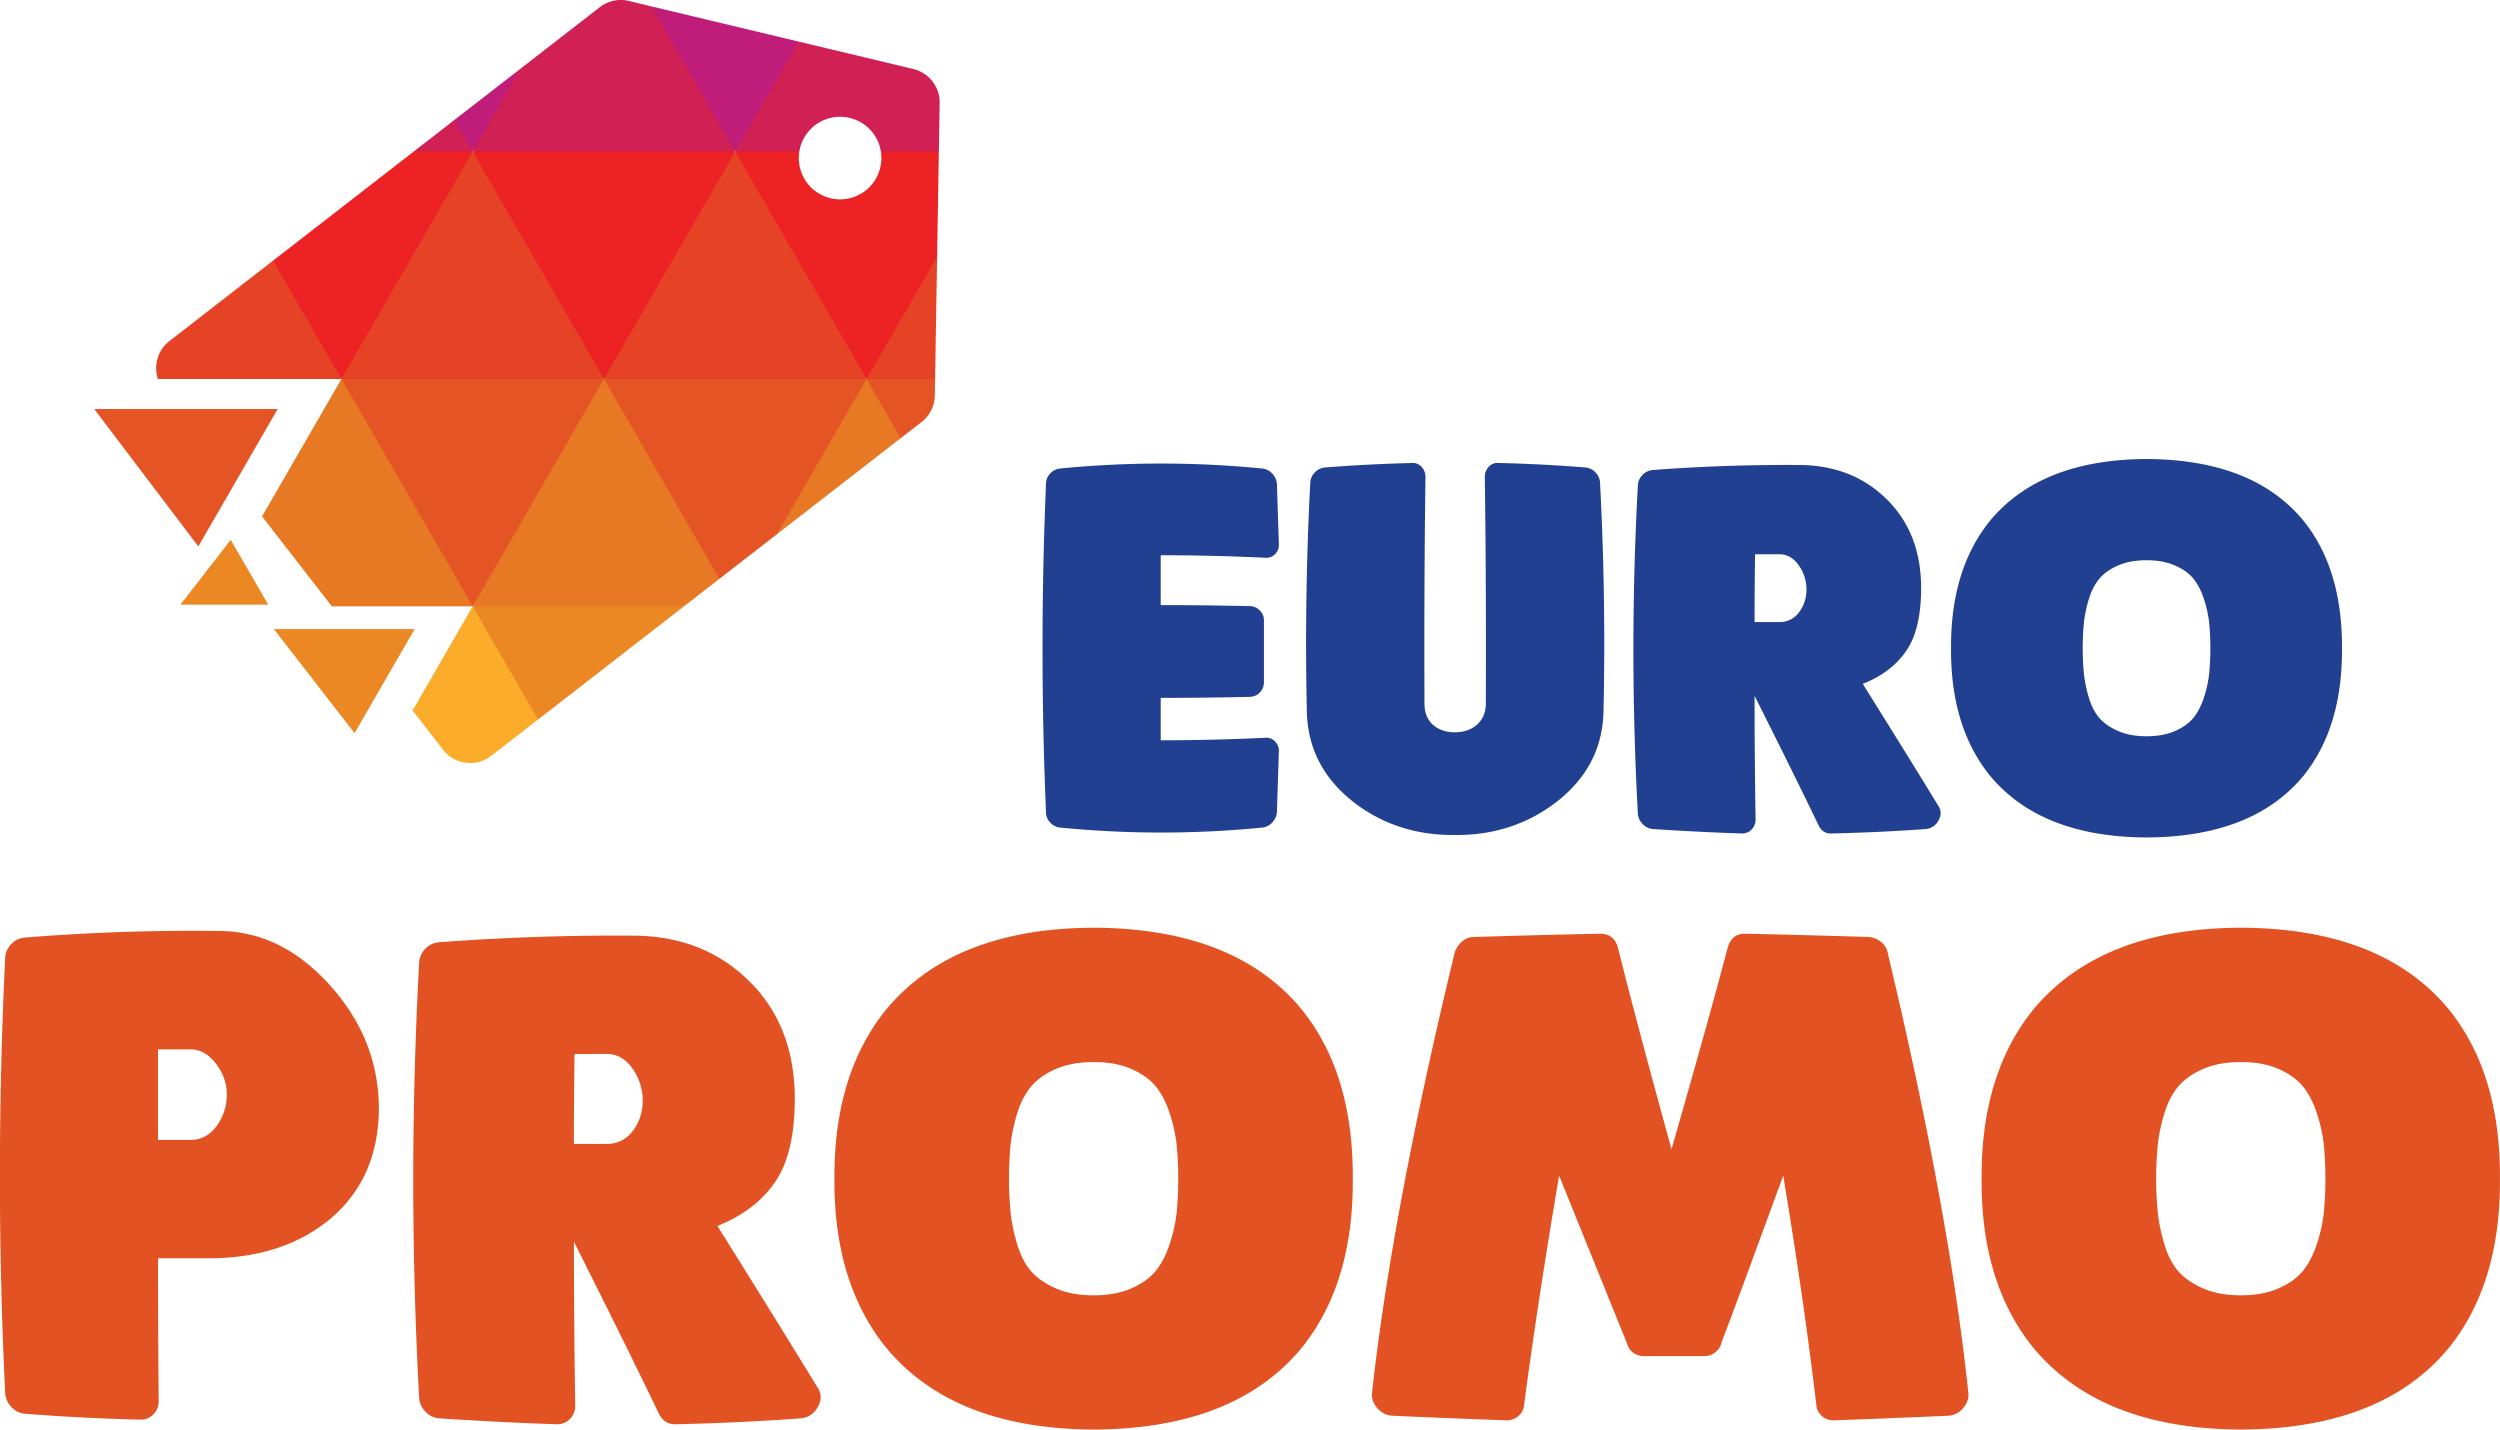 <svg id="Layer_1" data-name="Layer 1" xmlns="http://www.w3.org/2000/svg" viewBox="0 0 2899.34 1657.91"><defs><style>.cls-1{fill:#d02054}.cls-1,.cls-2,.cls-5,.cls-6,.cls-7{fill-rule:evenodd}.cls-2{fill:#e64225}.cls-5{fill:#e55425}.cls-6{fill:#ec8823}.cls-7{fill:#ec2224}</style></defs><path class="cls-1" d="M527.02 139.11l-47.3 36.69L495 193.64l53.19-17.84-2.7-32.91-18.47-3.78z"/><path class="cls-1" d="M1845.87 1759.87l-24.54-5.87a39.77 39.77 0 00-35.31 6.78l-91.88 71.27-35.42 40.79-20.14 55.43 138.48 55.15 166-55.15-37.21-108.34zm303.65 72.63l-132.79-31.76-63 47.6-10.61 79.93 47.34 20.27 26.93-20.27a47.9 47.9 0 0194.61 0l28.48 27.57 38.73-27.57.93-56.41a39.84 39.84 0 00-30.62-39.36z" transform="translate(-1090.39 -1752.47)"/><path class="cls-2" d="M1407.1 2054.73L1287 2147.9a39.88 39.88 0 00-13.48 44.08h212.81l-9.42-104.4z" transform="translate(-1090.39 -1752.47)"/><path class="cls-2" d="M548.19 175.8l-99.64 109.96-52.61 153.75 150.64 52.71 153.87-52.71-26.65-157.8L548.19 175.8zm304.52 0l-111.82 99.42-40.44 164.29 155.5 43.79 149.01-43.79-43.69-149.7L852.71 175.8z"/><path class="cls-2" d="M1004.96 439.51l39.75 34.32 39.75-34.32 2.34-141.74-46.27 9.89-35.57 131.85z"/><path d="M395.94 439.51l-76.12 131.86-15.92 27.55 80.91 104.3h163.38l-4.76-180.51-147.49-83.2zm304.51 0L590.27 540.54l-42.08 162.68 137.67 37.3 107.3-37.3 41.13-31.91-5.81-134-128.03-97.8zm202.44 91.31l-1.86 88.71 143.56-111.38.12-34.32-39.75-34.32-102.07 91.31z" fill="#e87924" fill-rule="evenodd"/><path d="M548.19 175.8l55.56-96.22-76.73 59.53 21.17 36.69zM776.58 43.95l76.13 131.85 73.63-127.52L755.48 7.41l21.1 36.54z" fill="#c01c7a" fill-rule="evenodd"/><path class="cls-5" d="M230 633.71l92.04-159.41H109.23L230 633.71z"/><path class="cls-6" d="M317.53 729.53l93.67 120.74 69.71-120.74H317.53z"/><path class="cls-7" d="M316.71 302.26l3.11 5.4 76.12 131.85 76.13-131.85 76.12-131.86h-68.47L316.71 302.26z"/><path class="cls-5" d="M395.94 439.51l76.13 131.86 76.12 131.85 76.14-131.85 76.12-131.86H395.94z"/><path d="M1568.87 2576.43l35.26 45.45a39.87 39.87 0 0055.92 7.2l54.32-42.14 4.58-76.47-80.37-54.78z" transform="translate(-1090.39 -1752.47)" fill="#faac2a" fill-rule="evenodd"/><path class="cls-6" d="M548.19 703.22l75.79 131.25 169.18-131.25H548.19z"/><path class="cls-7" d="M548.19 175.8l76.14 131.86 76.12 131.85 76.13-131.85 76.13-131.86H548.19z"/><path class="cls-5" d="M700.45 439.51l76.13 131.86 57.71 99.94 66.74-51.78 27.8-48.16 76.13-131.86H700.45z"/><path class="cls-7" d="M2112.57 1935.8a47.89 47.89 0 11-95.78 0 49.25 49.25 0 01.58-7.53h-74.27l76.12 131.85 76.13 131.88 76.12-131.86 5.72-9.88 2-122H2112a49.25 49.25 0 01.57 7.54z" transform="translate(-1090.39 -1752.47)"/><path class="cls-5" d="M2135 2260.61l24.08-18.67a39.76 39.76 0 0015.47-30.9l.32-19.06h-79.5z" transform="translate(-1090.39 -1752.47)"/><path class="cls-6" d="M209.2 701.28h101.86l-43.46-75.27-58.4 75.27z"/><path d="M2557.37 2399.31q-60.15-2.88-120.87-2.89v57.83q51.47 0 102.94 1.16a16.16 16.16 0 0111.86 4.92 15.51 15.51 0 014.91 11.27v72.29a16.78 16.78 0 01-16.77 16.77q-51.48 1.17-102.94 1.16V2611q60.73 0 120.87-2.89a14 14 0 0111.56 4.05 15 15 0 014.63 11q-1.17 35.86-2.31 71.71a19.17 19.17 0 01-5.5 11.57 17.42 17.42 0 01-11.27 5.78 1194.55 1194.55 0 01-234.79 0 17.38 17.38 0 01-11.28-5.78 16.45 16.45 0 01-4.91-11.57q-8.11-190.83 0-381.67a16.47 16.47 0 014.91-11.57 17.38 17.38 0 0111.28-5.78 1194.55 1194.55 0 01234.79 0 17.42 17.42 0 0111.27 5.78 19.19 19.19 0 015.5 11.57q1.15 35.86 2.31 71.13a15 15 0 01-4.63 11 13.88 13.88 0 01-11.56 3.98zm185.04 168.87q0 16.18 9.84 24.86t25.44 8.68q15.61 0 25.73-9t10.12-24.57q.57-131.85-1.15-262.55a16.63 16.63 0 014.62-11.85 13.59 13.59 0 0111.57-4.34q50.31 1.17 100.62 5.2a18 18 0 0111.28 5.5A18.49 18.49 0 012946 2312q6.95 132.44 4.05 264.86-1.17 64.77-55.52 106.41-50.31 38.16-116.81 37.59-67.09.57-116.81-37.59-53.79-41.64-54.94-106.41-2.91-132.42 4-264.86a18.35 18.35 0 015.49-11.85 18 18 0 0111.28-5.5q50.88-4 100.62-5.2a13.59 13.59 0 0111.56 4.34 16.64 16.64 0 014.63 11.85q-1.72 131.27-1.14 262.54zm596.8 120.28q4 7.53-.87 15.9a18.43 18.43 0 01-14.17 9.55q-55.52 4-110.45 5.2-9.25 0-13.88-8.67-27.77-57.83-74.6-150.94 0 71.72 1.16 143.42a15.72 15.72 0 01-4.63 11.56 15 15 0 01-11 4.63q-52.05-1.74-103.51-5.2a17.89 17.89 0 01-11.86-5.79 19 19 0 01-5.49-11.56 3501.15 3501.15 0 010-381.68 19 19 0 0117.35-17.34q84.42-6.36 168.86-5.79 59.55 0 98.89 36.43 42.2 38.76 43.37 102.94.57 49.74-16.77 75.47t-50.89 39q56.09 89.68 88.49 142.87zm-213.39-293.19q-.59 39.33-.58 78.64h28.62a27.44 27.44 0 0022.85-11.27q8.67-11.28 8.67-26.6a47.68 47.68 0 00-9-28.05q-9-12.72-22.27-12.72zm453.96-110.46q123.73.58 182.16 71.71 45.11 56.1 44.53 148 .57 91.38-44.53 147.47-58.41 71.13-182.16 71.71-122.61-.59-181.59-71.71-45.69-56.67-45.1-147.47-.59-91.36 45.1-148 59-71.13 181.59-71.71zm0 321.53q19.08 0 33-6.07t21.4-15.32q7.5-9.25 12.14-23.42a136.35 136.35 0 006.07-27.18 312.62 312.62 0 000-60.15 136.5 136.5 0 00-6.07-27.18q-4.64-14.16-12.14-23.42t-21.4-15.32q-13.87-6.08-33-6.07t-33 6.07q-13.87 6.07-21.68 15.32T3513 2447a149.52 149.52 0 00-5.78 27.18 312.62 312.62 0 000 60.15 155.64 155.64 0 005.78 27.47q4.35 14.46 12.15 23.42t21.68 15q13.87 6.13 32.95 6.12z" transform="translate(-1090.39 -1752.47)" fill="#214092"/><path d="M1529.78 3034.64q.77 82.82-56 131.12-54.45 45.25-138.79 46h-61.35q0 82.82.77 165.64a20.82 20.82 0 01-6.13 15.33 19.93 19.93 0 01-14.57 6.14q-67.5-1.55-135-6.9-8.44-.77-15-7.67a25.23 25.23 0 01-7.28-15.34q-12.29-253 0-506.1a24.36 24.36 0 017.28-15.72 23.8 23.8 0 0115-7.29q113.49-9.2 227-7.66 71.33.77 127.3 62.88 55.23 61.36 56.77 139.57zm-256.12 39.87h37.58q18.4 0 30.29-16.1a60.41 60.41 0 0011.88-36.81q0-19.16-12.65-35.66t-29.52-16.48h-37.58zm766.05 289.09q5.36 10-1.15 21.09t-18.79 12.65q-73.61 5.37-146.46 6.91-12.27 0-18.4-11.51-36.81-76.66-98.92-200.14 0 95.1 1.53 190.17a20.86 20.86 0 01-6.13 15.34 19.93 19.93 0 01-14.57 6.14q-69-2.31-137.26-6.91a23.64 23.64 0 01-15.72-7.66 25.24 25.24 0 01-7.29-15.34 4643.62 4643.62 0 010-506.1 25.19 25.19 0 0123-23q111.95-8.43 223.91-7.67 79 0 131.12 48.31 56 51.39 57.52 136.5.75 66-22.24 100.07t-67.48 51.76q74.38 118.87 117.33 189.39zm-283-388.78q-.76 52.16-.76 104.29h38q18.8 0 30.29-15t11.51-35.27a63.26 63.26 0 00-11.89-37.2q-11.89-16.84-29.52-16.87zm602-146.46q164.09.78 241.55 95.09 59.8 74.39 59 196.3.76 121.17-59 195.54-77.46 94.32-241.55 95.09-162.59-.77-240.78-95.09-60.58-75.14-59.82-195.54-.77-121.14 59.82-196.3 78.21-94.32 240.78-95.09zm0 426.35q25.3 0 43.71-8.05t28.37-20.32q10-12.26 16.1-31.05a181.41 181.41 0 008.06-36 417.19 417.19 0 000-79.75 181.41 181.41 0 00-8.06-36q-6.13-18.8-16.1-31.06t-28.37-20.32q-18.4-8.05-43.71-8t-43.71 8q-18.4 8.05-28.76 20.32t-16.1 31.06a197.73 197.73 0 00-7.67 36 417.19 417.19 0 000 79.75 206 206 0 007.67 36.42q5.74 19.17 16.1 31.06t28.76 19.93q18.4 8.02 43.71 8.01zm799.78-138.79q-13 35.28-37.19 101.22t-34.12 91.25a20.29 20.29 0 01-7.28 12.27 20.87 20.87 0 01-13.42 4.6h-68.25q-16.87 0-21.47-16.1-13.05-32.2-39.11-96.62t-39.11-96.62q-25.3 149.53-40.64 266.09a18.61 18.61 0 01-6.52 12.65 19.86 19.86 0 01-13.42 5q-66.71-2.29-133.42-5.36a24 24 0 01-16.87-8.82q-6.91-8.05-6.14-17.25 23-209.36 95.85-510.71a27.64 27.64 0 018.44-13 20.41 20.41 0 0113.8-5.36q72.84-2.31 146.46-3.84 16.11 0 20.71 16.11 20.7 83.58 62.11 233.88 42.95-149.53 65.18-233.88 4.61-16.11 19.94-16.11 72.08 1.54 144.16 3.84a25.51 25.51 0 0113.8 5.75 21.3 21.3 0 017.67 12.65q71.32 299.84 93.56 510.71.75 9.2-6.14 17.25a24 24 0 01-16.87 8.82q-66.72 3-133.43 5.36a19.88 19.88 0 01-13.42-5 18.56 18.56 0 01-6.51-12.65q-13.84-118.12-38.35-266.13zm530.64-287.56q164.09.78 241.54 95.09 59.82 74.39 59 196.3.75 121.17-59 195.54-77.46 94.32-241.54 95.09-162.59-.77-240.79-95.09-60.59-75.14-59.81-195.54-.78-121.14 59.81-196.3 78.22-94.32 240.79-95.09zm0 426.35q25.3 0 43.7-8.05t28.38-20.32q9.95-12.26 16.1-31.05a180.66 180.66 0 008.05-36 415 415 0 000-79.75 180.66 180.66 0 00-8.05-36q-6.15-18.8-16.1-31.06t-28.38-20.32q-18.4-8.05-43.7-8t-43.71 8q-18.4 8.05-28.76 20.32t-16.1 31.06a196.89 196.89 0 00-7.67 36 415 415 0 000 79.75 205.1 205.1 0 007.67 36.42q5.74 19.17 16.1 31.06t28.76 19.93q18.41 8.02 43.71 8.01z" transform="translate(-1090.39 -1752.47)" fill="#e35223"/></svg>
